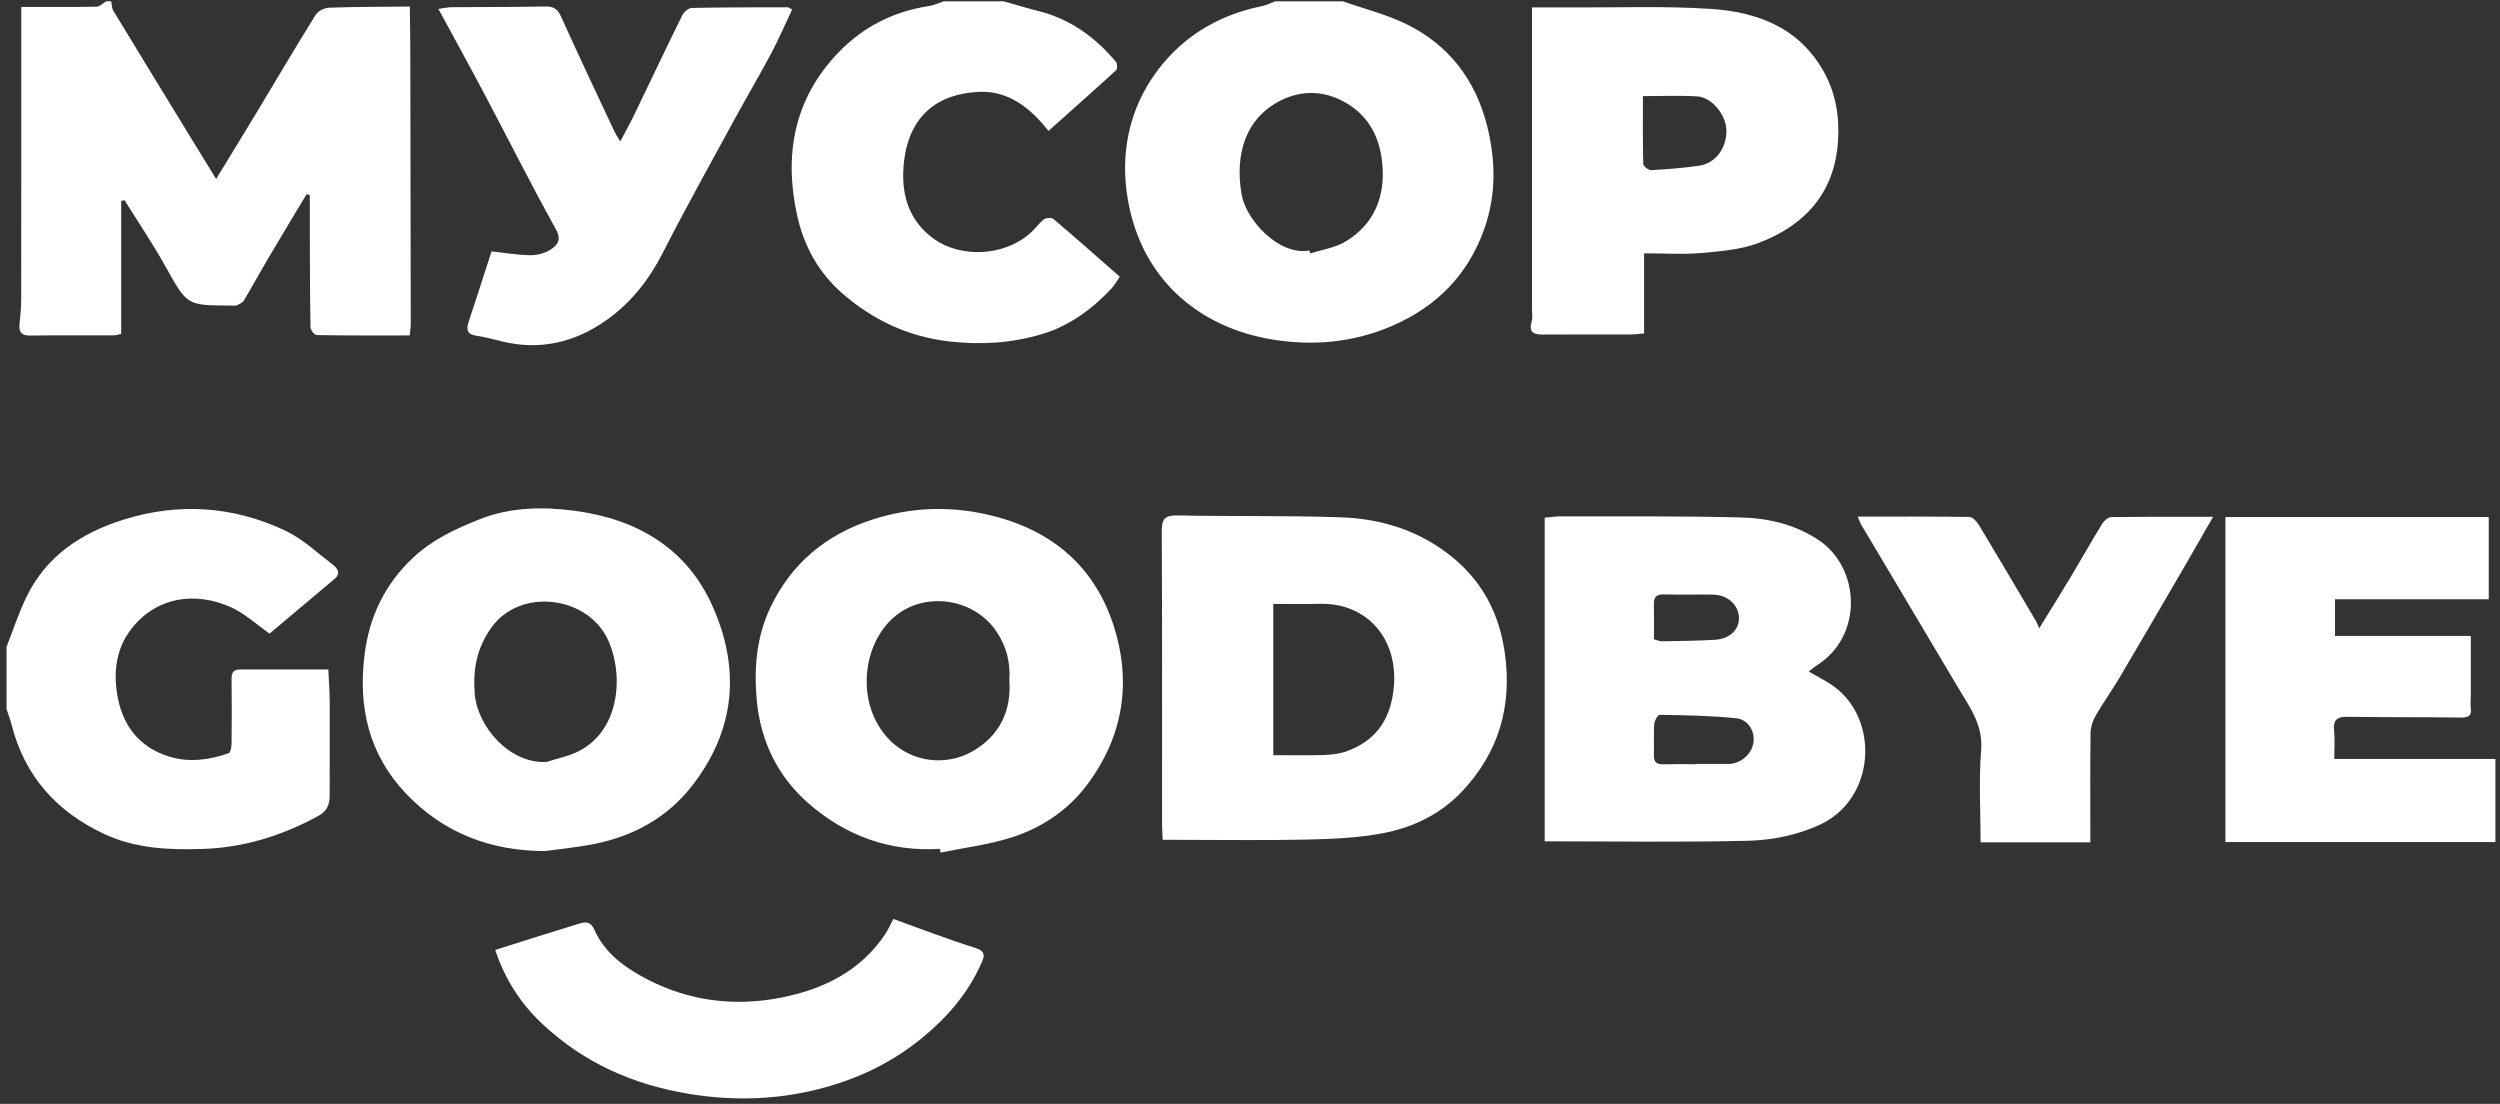 <svg width="308" height="136" viewBox="0 0 308 136" fill="none" xmlns="http://www.w3.org/2000/svg">
<rect x="0" y="0" width="308" height="136" fill="#333333" stroke="none"/>
<path d="M50.486 0.81C50.507 2.702 50.547 4.59 50.55 6.482C50.575 17.587 50.593 28.691 50.605 39.795C50.605 40.25 50.535 40.701 50.486 41.325C46.644 41.325 42.833 41.346 39.019 41.282C38.749 41.279 38.26 40.658 38.254 40.321C38.184 36.393 38.184 32.465 38.168 28.537C38.162 27.033 38.168 25.528 38.168 24.026C38.033 23.996 37.898 23.968 37.763 23.937C36.151 26.63 34.523 29.317 32.929 32.02C31.95 33.678 31.038 35.373 30.046 37.022C29.877 37.305 29.474 37.48 29.143 37.618C28.922 37.707 28.639 37.64 28.381 37.64C22.992 37.636 23.056 37.6 20.415 32.874C18.849 30.067 17.044 27.395 15.342 24.662C15.204 24.696 15.069 24.73 14.931 24.763C14.931 27.49 14.931 30.217 14.931 32.944C14.931 35.671 14.931 38.358 14.931 41.14C14.587 41.208 14.301 41.309 14.019 41.312C10.588 41.325 7.161 41.285 3.731 41.34C2.589 41.358 2.3 40.87 2.408 39.863C2.509 38.905 2.61 37.941 2.61 36.976C2.626 26.842 2.619 16.711 2.619 6.577C2.619 4.707 2.619 2.834 2.619 0.853C5.798 0.853 8.856 0.878 11.915 0.822C12.311 0.81 12.698 0.389 13.088 0.159C13.294 0.159 13.497 0.159 13.702 0.159C13.785 0.552 13.77 1.007 13.966 1.332C17.093 6.491 20.247 11.632 23.394 16.779C24.435 18.48 25.476 20.178 26.625 22.055C28.372 19.19 29.954 16.619 31.514 14.034C33.964 9.965 36.375 5.871 38.881 1.839C39.172 1.369 39.962 0.97 40.533 0.948C43.846 0.832 47.166 0.841 50.483 0.807L50.486 0.81Z" fill="white"/>
<path d="M165.405 0.159C168.049 1.087 170.819 1.765 173.315 2.997C178.539 5.573 181.803 9.882 183.219 15.535C184.282 19.77 184.334 24.042 182.872 28.178C180.898 33.773 177.09 37.707 171.608 40.106C166.793 42.209 161.769 42.651 156.73 41.825C148.266 40.434 141.212 35.035 139.158 25.657C137.929 20.052 138.728 14.368 142.001 9.532C145.18 4.836 149.798 1.9 155.449 0.758C156.02 0.641 156.558 0.365 157.11 0.162C159.874 0.162 162.638 0.162 165.402 0.162L165.405 0.159ZM161.311 30.868C161.351 30.988 161.391 31.105 161.431 31.224C162.881 30.755 164.48 30.534 165.755 29.766C169.391 27.579 170.708 24.103 170.285 20.016C169.938 16.665 168.427 13.941 165.248 12.36C162.752 11.116 160.147 11.196 157.81 12.363C153.422 14.556 152.126 19.005 152.958 23.925C153.487 27.06 157.497 31.516 161.311 30.865V30.868Z" fill="white"/>
<path d="M0.805 79.696C1.618 77.632 2.303 75.504 3.271 73.517C5.718 68.496 9.996 65.665 15.174 64.034C21.973 61.894 28.67 62.345 35.079 65.339C37.272 66.365 39.123 68.137 41.08 69.632C41.599 70.029 41.992 70.671 41.242 71.303C38.537 73.579 35.828 75.854 33.209 78.059C31.637 76.96 30.199 75.612 28.501 74.835C24.067 72.799 18.994 73.499 15.901 77.859C14.36 80.034 14.007 82.693 14.403 85.34C14.983 89.225 17.031 92.044 20.873 93.22C23.302 93.966 25.784 93.632 28.16 92.799C28.397 92.717 28.526 92.026 28.529 91.614C28.56 89.007 28.56 86.4 28.529 83.796C28.52 83.031 28.627 82.475 29.558 82.478C33.129 82.484 36.7 82.478 40.45 82.478C40.515 83.918 40.616 85.23 40.622 86.538C40.637 90.321 40.604 94.108 40.616 97.891C40.619 99.086 40.346 99.918 39.133 100.572C34.683 102.973 30.009 104.435 24.933 104.592C20.787 104.721 16.715 104.552 12.855 102.752C6.943 99.998 3.022 95.597 1.41 89.222C1.25 88.595 1.01 87.987 0.808 87.373C0.808 84.815 0.808 82.254 0.808 79.696H0.805Z" fill="white"/>
<path d="M123.64 0.159C125.071 0.561 126.496 0.998 127.937 1.36C131.849 2.343 134.935 4.581 137.487 7.621C137.665 7.833 137.681 8.491 137.505 8.65C134.757 11.168 131.962 13.637 129.168 16.131C126.935 13.257 124.202 11.187 120.741 11.313C115.484 11.503 112.06 14.273 111.387 19.795C110.914 23.673 111.82 27.174 115.186 29.523C118.193 31.621 123.471 31.774 126.96 28.697C127.55 28.175 128.004 27.487 128.624 27.014C128.885 26.815 129.567 26.79 129.801 26.99C132.515 29.296 135.184 31.661 137.957 34.093C137.555 34.67 137.294 35.161 136.928 35.551C134.542 38.109 131.711 40.158 128.394 41.153C124.697 42.264 120.846 42.522 116.93 42.062C111.848 41.463 107.521 39.427 103.707 36.083C100.805 33.537 99.042 30.26 98.232 26.646C96.549 19.128 97.789 12.154 103.339 6.424C106.357 3.304 110.085 1.406 114.418 0.752C115.051 0.657 115.653 0.365 116.27 0.165C118.727 0.165 121.184 0.165 123.64 0.165V0.159Z" fill="white"/>
<path d="M190.305 103.651V63.779C190.956 63.72 191.594 63.616 192.233 63.619C199.646 63.638 207.06 63.561 214.47 63.751C217.811 63.837 221.048 64.571 223.989 66.493C229.207 69.908 229.637 78.384 223.738 82.035C223.48 82.195 223.256 82.407 222.835 82.732C223.848 83.319 224.806 83.798 225.685 84.391C231.636 88.423 231.145 98.471 224.137 101.637C221.253 102.939 218.296 103.51 215.305 103.584C207.035 103.78 198.753 103.651 190.308 103.651H190.305ZM208.951 94.153C208.951 94.153 208.951 94.129 208.951 94.119C210.281 94.119 211.611 94.119 212.94 94.119C212.993 94.119 213.042 94.126 213.094 94.119C214.54 94.021 215.818 92.876 216.024 91.494C216.226 90.139 215.415 88.65 213.908 88.49C210.778 88.162 207.618 88.128 204.471 88.064C204.244 88.06 203.832 88.788 203.801 89.197C203.712 90.468 203.801 91.752 203.758 93.029C203.728 93.923 204.142 94.181 204.962 94.159C206.292 94.126 207.622 94.15 208.951 94.15V94.153ZM203.768 78.759C204.161 78.863 204.452 79.013 204.741 79.007C206.934 78.967 209.132 78.955 211.319 78.817C213.171 78.7 214.328 77.503 214.236 76.013C214.138 74.453 212.79 73.277 211 73.252C209.007 73.225 207.013 73.289 205.024 73.231C204.084 73.203 203.737 73.547 203.758 74.462C203.795 75.887 203.768 77.312 203.768 78.759Z" fill="white"/>
<path d="M143.246 103.467C143.212 102.739 143.166 102.193 143.166 101.643C143.163 89.575 143.19 77.509 143.129 65.44C143.12 63.862 143.58 63.469 145.122 63.502C151.817 63.638 158.52 63.502 165.209 63.733C170.264 63.908 174.977 65.403 178.973 68.68C182.719 71.751 184.749 75.74 185.406 80.537C186.294 87.007 184.66 92.645 180.198 97.427C177.526 100.289 174.108 101.944 170.359 102.653C167.328 103.225 164.192 103.366 161.097 103.433C155.729 103.553 150.358 103.467 144.99 103.467C144.44 103.467 143.894 103.467 143.243 103.467H143.246ZM156.868 74.401V93.038C158.984 93.038 160.971 93.081 162.955 93.02C163.904 92.989 164.896 92.903 165.783 92.596C169.422 91.337 171.271 88.761 171.695 84.888C172.367 78.734 168.415 74.229 162.574 74.392C160.738 74.444 158.901 74.401 156.868 74.401Z" fill="white"/>
<path d="M67.131 104.853C60.409 104.834 54.639 102.62 50.032 97.783C45.438 92.959 44.087 87.097 44.925 80.565C45.527 75.879 47.459 71.942 50.877 68.723C53.235 66.503 56.082 65.167 59.082 63.976C62.933 62.446 66.947 62.416 70.816 62.932C78.334 63.93 84.546 67.424 87.78 74.669C91.259 82.46 90.587 89.983 85.249 96.825C82.212 100.722 78.097 102.979 73.297 103.959C71.264 104.373 69.189 104.564 67.131 104.856V104.853ZM67.309 93.88C68.673 93.432 70.128 93.159 71.381 92.501C76.675 89.728 76.801 82.478 74.738 78.498C72.078 73.37 64.023 72.448 60.547 77.306C58.735 79.837 58.253 82.46 58.486 85.457C58.797 89.483 62.724 94.092 67.312 93.877L67.309 93.88Z" fill="white"/>
<path d="M115.798 104.576C109.568 104.969 104.092 102.936 99.513 98.892C95.825 95.63 93.713 91.334 93.24 86.344C92.862 82.373 93.194 78.455 94.913 74.837C97.487 69.432 101.734 65.87 107.464 64.015C112.15 62.498 116.883 62.311 121.636 63.392C129.126 65.096 134.599 69.362 137.092 76.76C139.491 83.881 138.437 90.689 133.908 96.714C131.525 99.883 128.199 102.082 124.397 103.246C121.633 104.091 118.725 104.456 115.878 105.036C115.851 104.883 115.826 104.729 115.798 104.579V104.576ZM124.351 83.783C124.498 81.636 124.007 79.643 122.757 77.794C119.917 73.587 113.753 72.826 110.087 76.078C106.672 79.103 105.922 84.547 107.719 88.426C110.139 93.653 115.826 94.884 119.883 92.522C123.123 90.637 124.621 87.627 124.351 83.786V83.783Z" fill="white"/>
<path d="M274.174 103.747V63.7H306.615V73.831H287.674V78.351H304.404C304.404 80.921 304.404 83.353 304.404 85.789C304.404 86.246 304.333 86.713 304.398 87.161C304.527 88.089 304.232 88.414 303.243 88.402C298.588 88.338 293.932 88.387 289.277 88.307C287.944 88.282 287.419 88.672 287.56 90.042C287.674 91.141 287.581 92.259 287.581 93.503H307.435V103.744H274.177L274.174 103.747Z" fill="white"/>
<path d="M202.552 31.212V41.085C201.916 41.131 201.369 41.205 200.826 41.205C197.248 41.214 193.668 41.193 190.09 41.217C188.938 41.226 188.312 40.932 188.702 39.608C188.84 39.135 188.742 38.592 188.742 38.079C188.742 26.21 188.742 14.344 188.742 2.475C188.742 1.98 188.742 1.489 188.742 0.915C190.517 0.915 192.086 0.908 193.658 0.915C199.336 0.945 205.03 0.724 210.687 1.09C216.463 1.461 221.659 3.362 224.718 8.887C226.195 11.558 226.64 14.445 226.44 17.421C226.017 23.802 222.328 27.8 216.607 29.947C214.427 30.767 211.967 30.96 209.612 31.166C207.339 31.366 205.033 31.209 202.552 31.209V31.212ZM202.407 11.844C202.407 14.709 202.38 17.454 202.45 20.2C202.457 20.476 203.095 20.977 203.415 20.961C205.389 20.854 207.37 20.7 209.326 20.418C211.359 20.123 212.729 18.253 212.692 16.042C212.661 14.165 210.908 11.985 209.099 11.875C206.919 11.743 204.726 11.844 202.404 11.844H202.407Z" fill="white"/>
<path d="M60.559 30.973C62.177 31.148 63.731 31.415 65.288 31.443C66.114 31.458 67.051 31.228 67.748 30.798C68.623 30.257 69.243 29.619 68.476 28.233C65.46 22.789 62.666 17.221 59.754 11.718C57.918 8.245 56.017 4.802 54.012 1.096C54.739 1.001 55.212 0.89 55.682 0.887C59.515 0.853 63.35 0.875 67.183 0.801C68.196 0.783 68.694 1.096 69.121 2.045C71.267 6.802 73.506 11.518 75.717 16.245C75.858 16.546 76.055 16.819 76.42 17.433C77.074 16.18 77.624 15.197 78.115 14.184C80.093 10.091 82.037 5.979 84.048 1.9C84.251 1.486 84.816 0.988 85.224 0.979C89.158 0.896 93.092 0.905 97.026 0.899C97.158 0.899 97.293 1.022 97.591 1.173C96.728 2.994 95.936 4.833 94.999 6.599C93.528 9.363 91.931 12.062 90.433 14.814C87.478 20.243 84.463 25.639 81.656 31.145C79.958 34.477 77.725 37.311 74.719 39.436C70.84 42.178 66.51 43.235 61.778 42.043C60.752 41.785 59.724 41.518 58.679 41.362C57.513 41.187 57.427 40.575 57.746 39.623C58.704 36.74 59.625 33.847 60.556 30.976L60.559 30.973Z" fill="white"/>
<path d="M251.231 77.405C252.656 75.09 253.863 73.17 255.027 71.227C256.36 69.003 257.631 66.743 258.985 64.532C259.216 64.157 259.722 63.715 260.106 63.709C264.184 63.651 268.262 63.672 272.654 63.672C271.419 65.816 270.289 67.806 269.138 69.783C266.487 74.337 263.84 78.895 261.159 83.43C260.204 85.043 259.105 86.572 258.171 88.193C257.815 88.814 257.57 89.588 257.557 90.297C257.499 94.234 257.53 98.171 257.53 102.111C257.53 102.614 257.53 103.115 257.53 103.775H244.008C244.008 99.949 243.778 96.165 244.079 92.422C244.331 89.302 242.666 87.128 241.263 84.757C237.28 78.032 233.269 71.322 229.277 64.6C229.151 64.388 229.084 64.145 228.875 63.645C233.583 63.645 238.1 63.62 242.614 63.688C243.02 63.694 243.539 64.246 243.797 64.673C246.183 68.629 248.523 72.612 250.872 76.588C250.976 76.763 251.038 76.963 251.225 77.405H251.231Z" fill="white"/>
<path d="M61.014 117.032C64.459 115.945 67.687 114.91 70.927 113.924C71.756 113.672 72.649 113.255 73.208 114.514C74.51 117.44 76.964 119.2 79.697 120.628C84.915 123.355 90.513 124.018 96.172 122.919C101.332 121.915 106.002 119.688 109.073 115.063C109.454 114.489 109.731 113.844 110.065 113.218C113.465 114.437 116.757 115.721 120.123 116.771C121.581 117.225 121.24 117.907 120.838 118.807C119.186 122.498 116.591 125.437 113.492 127.964C109.377 131.318 104.614 133.391 99.492 134.493C94.689 135.525 89.837 135.574 84.912 134.769C77.999 133.639 71.937 130.937 66.839 126.168C64.18 123.68 62.218 120.68 61.014 117.035V117.032Z" fill="white"/>
</svg>

